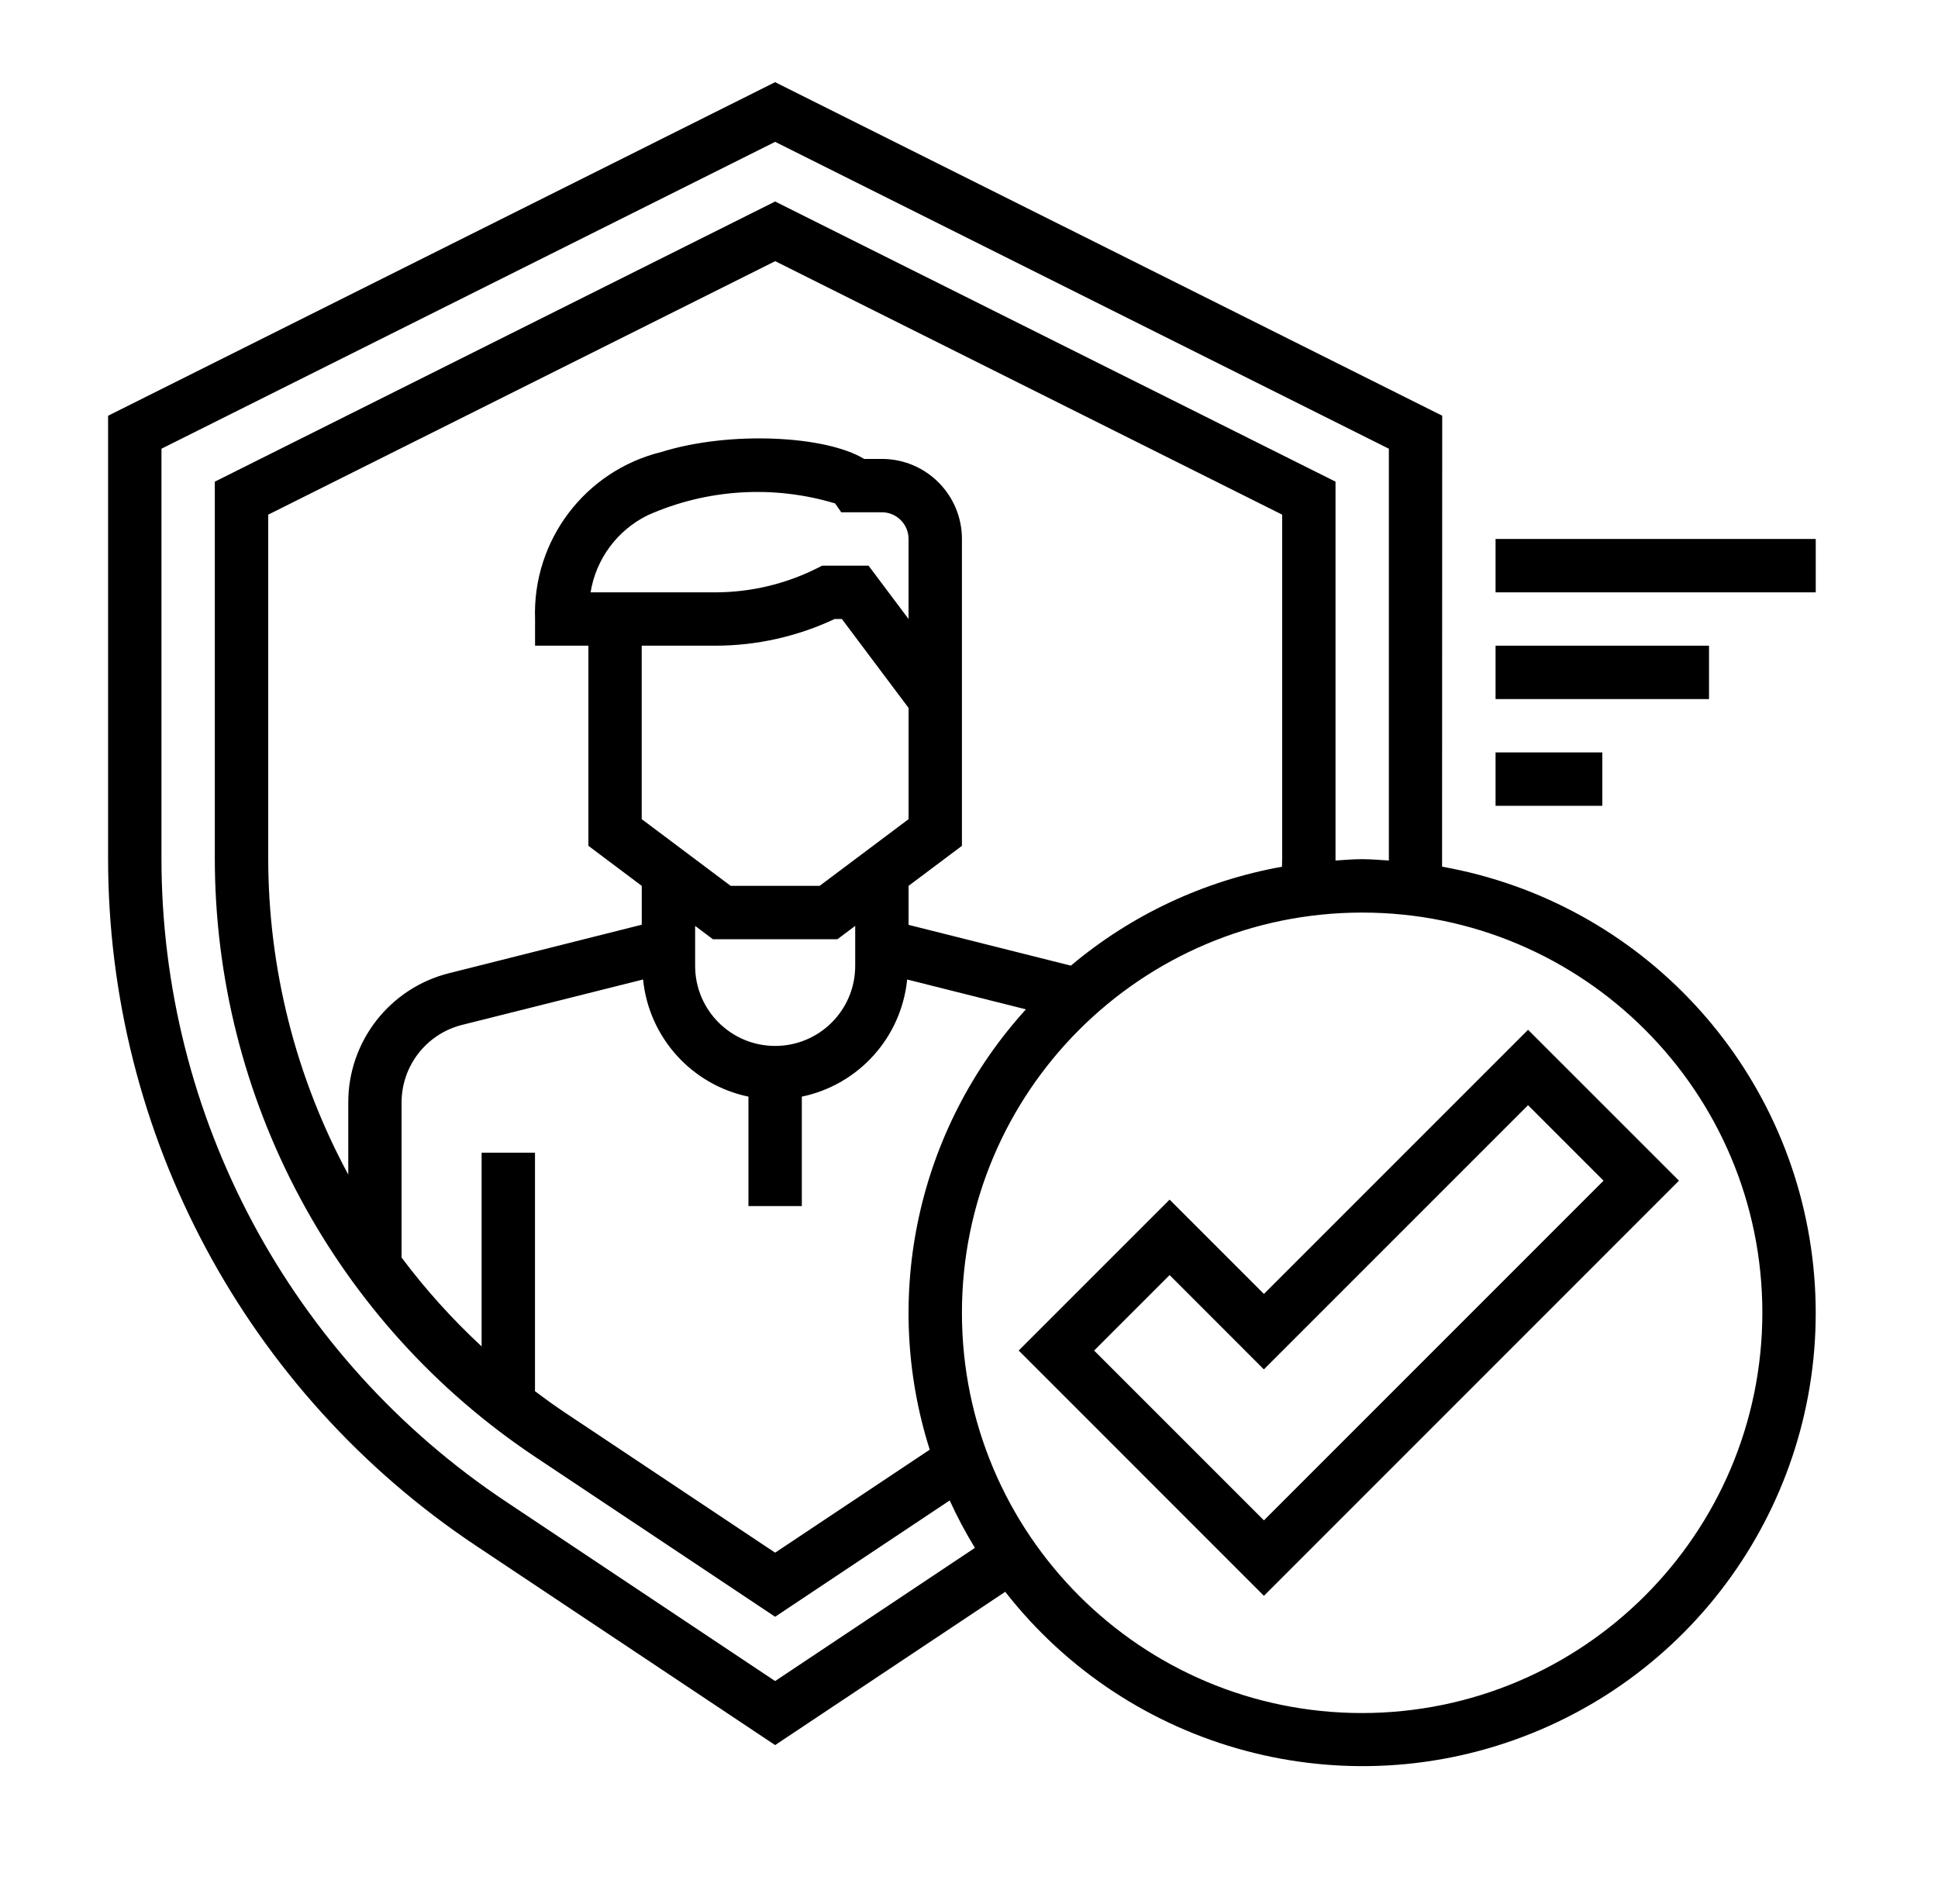 <?xml version="1.0" encoding="utf-8"?>
<!-- Generator: Adobe Illustrator 13.0.0, SVG Export Plug-In . SVG Version: 6.00 Build 14948)  -->
<!DOCTYPE svg PUBLIC "-//W3C//DTD SVG 1.1//EN" "http://www.w3.org/Graphics/SVG/1.1/DTD/svg11.dtd">
<svg version="1.1" id="Layer_1" xmlns="http://www.w3.org/2000/svg" xmlns:xlink="http://www.w3.org/1999/xlink" x="0px" y="0px"
	 width="57px" height="56px" viewBox="0 0 57 56" enable-background="new 0 0 57 56" xml:space="preserve">
<path d="M42.414,25.489c0-0.09,0.004-13.263,0.004-13.263l-19.62-9.809l-19.619,9.81v12.995c-0.008,8.137,4.06,15.738,10.834,20.247
	l8.785,5.854l6.768-4.508c3.658,4.685,9.978,6.382,15.49,4.16c5.514-2.222,8.89-7.826,8.276-13.739S48.266,26.532,42.414,25.489
	L42.414,25.489z M22.798,49.44l-7.915-5.276C8.546,39.946,4.741,32.835,4.749,25.222V13.197l18.05-9.025l18.05,9.025v12.111
	c-0.261-0.015-0.519-0.04-0.785-0.04s-0.525,0.024-0.784,0.04c0-0.029,0-11.143,0-11.143L22.798,5.926l-16.48,8.24v11.056
	C6.313,32.31,9.855,38.93,15.755,42.856l7.043,4.693l5.134-3.421c0.219,0.479,0.467,0.945,0.742,1.395L22.798,49.44z M27.345,42.635
	l-4.547,3.029l-6.172-4.113c-0.305-0.203-0.6-0.417-0.891-0.635v-7.015h-1.57v5.697c-0.861-0.799-1.649-1.673-2.354-2.613v-4.561
	c0-1.079,0.734-2.02,1.781-2.282l5.322-1.335c0.171,1.702,1.425,3.096,3.099,3.445v3.218h1.57v-3.218
	c1.674-0.349,2.928-1.743,3.098-3.445l3.493,0.878C26.99,33.188,25.912,38.122,27.345,42.635L27.345,42.635z M18.875,18.99h2.169
	c1.211-0.001,2.408-0.27,3.504-0.785h0.213l1.962,2.616v3.27l-2.616,1.962H21.49l-2.616-1.962V18.99z M17.37,17.421
	c0.159-0.983,0.786-1.829,1.681-2.268c1.736-0.772,3.691-0.896,5.511-0.347l0.18,0.26h1.195c0.434,0,0.785,0.352,0.785,0.785v2.354
	l-1.177-1.569h-1.362l-0.166,0.083c-0.924,0.46-1.941,0.7-2.974,0.702H17.37z M25.153,27.23v1.177c0,1.301-1.054,2.354-2.354,2.354
	c-1.3,0-2.354-1.054-2.354-2.354V27.23l0.523,0.393h3.662L25.153,27.23z M26.723,27.2v-1.147l1.569-1.177v-9.025
	c0-1.3-1.054-2.354-2.354-2.354h-0.521c-1.136-0.69-3.962-0.83-5.964-0.204c-2.246,0.551-3.796,2.602-3.716,4.912v0.785h1.569v5.886
	l1.569,1.177v1.143l-5.664,1.425c-1.746,0.436-2.97,2.005-2.968,3.804v2.119c-1.547-2.863-2.356-6.067-2.354-9.322V15.136
	l14.911-7.455l14.911,7.455v10.086c0,0.089-0.006,0.179-0.006,0.269c-2.289,0.41-4.43,1.412-6.209,2.909L26.723,27.2z
	 M40.063,50.381c-6.501,0-11.771-5.27-11.771-11.771c0-6.501,5.271-11.771,11.771-11.771s11.771,5.271,11.771,11.771
	C51.827,45.107,46.562,50.374,40.063,50.381z"/>
<path d="M43.987,15.851h9.417v1.57h-9.417V15.851z"/>
<path d="M43.987,18.99h6.278v1.57h-6.278V18.99z"/>
<path d="M43.987,22.129h3.14v1.57h-3.14V22.129z"/>
<path d="M37.174,38.055L34.4,35.281l-4.439,4.438l7.213,7.214l12.208-12.209l-4.439-4.438L37.174,38.055z M37.174,44.714
	L32.18,39.72L34.4,37.5l2.773,2.774l7.77-7.77l2.22,2.22L37.174,44.714z"/>
</svg>

